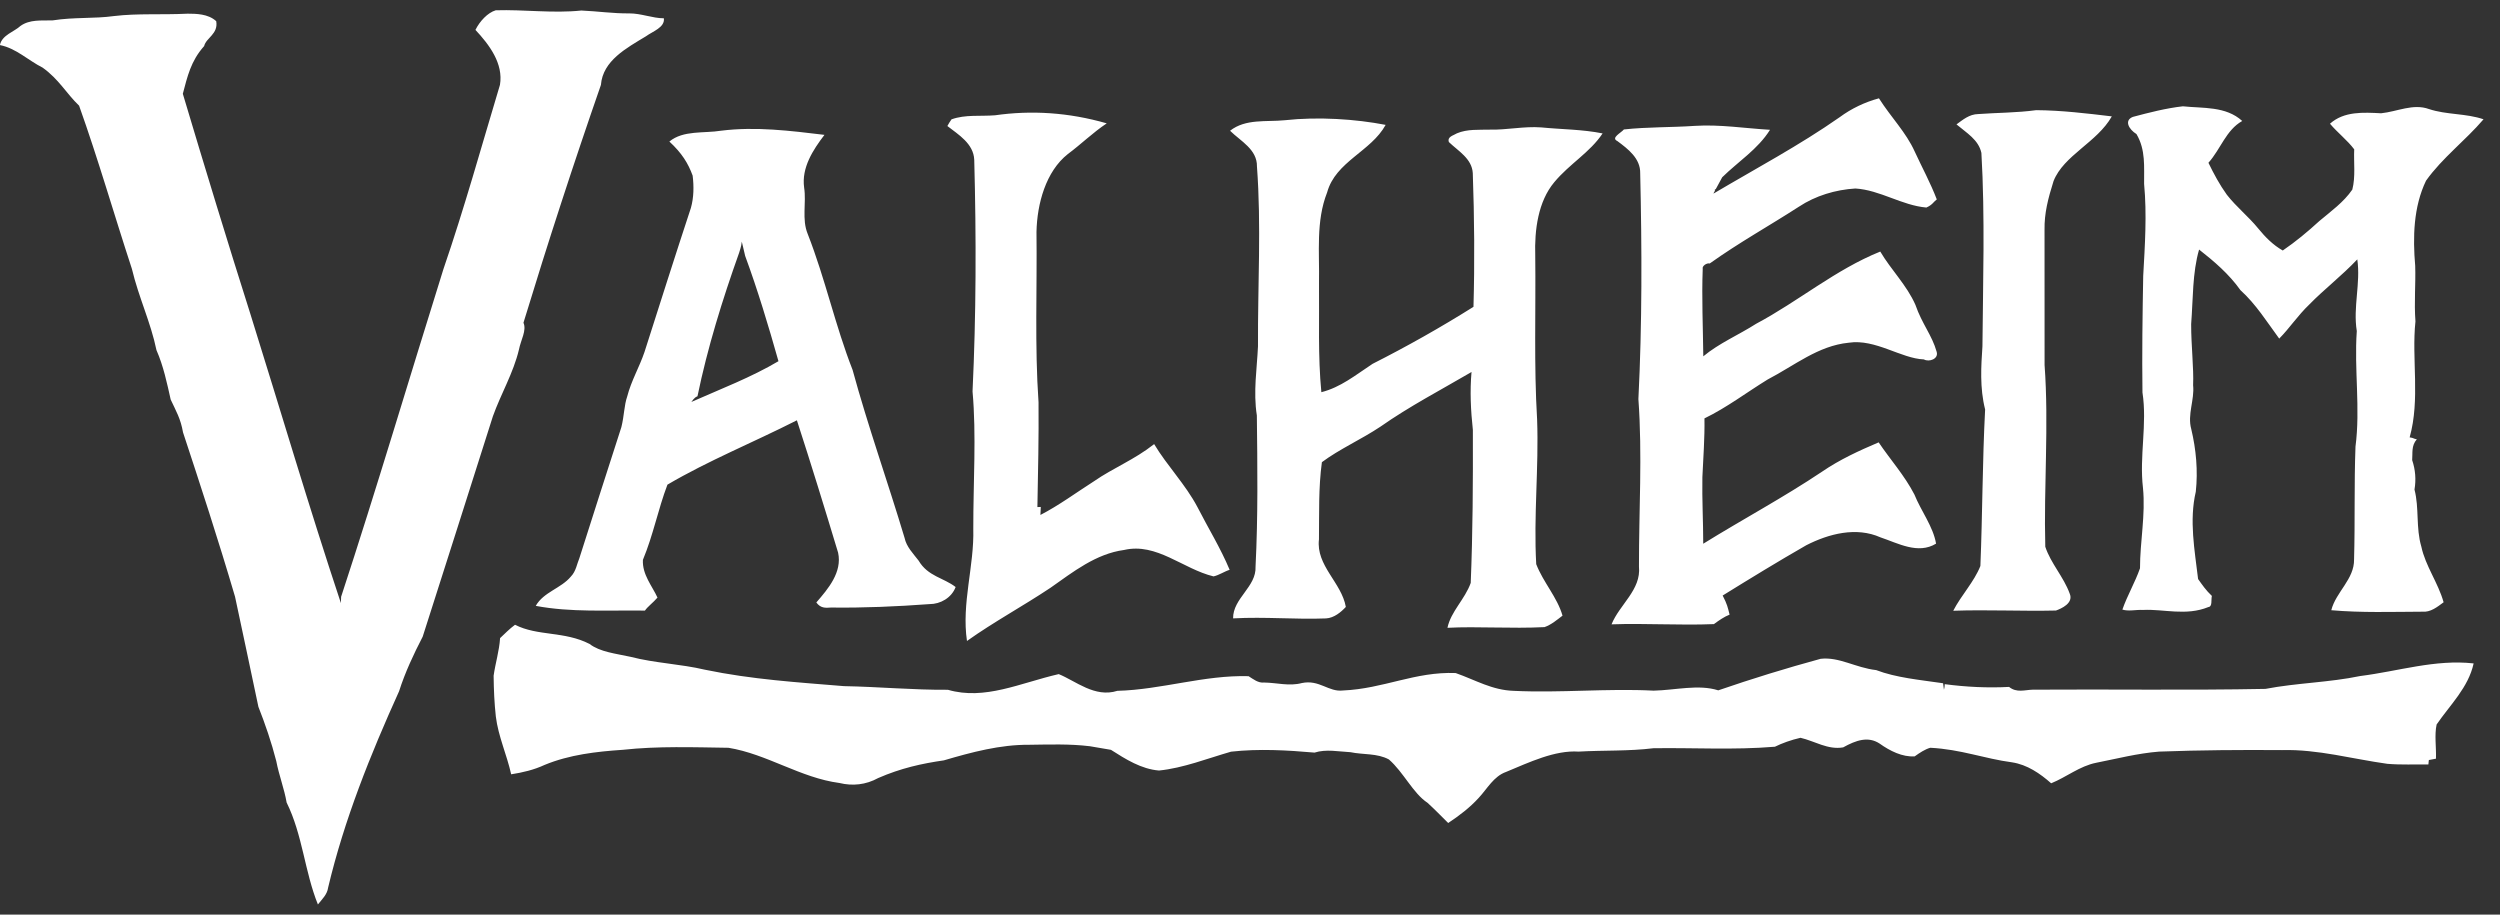 <svg width="123" height="45" viewBox="0 0 123 45" fill="none" xmlns="http://www.w3.org/2000/svg">
<rect x="0" y="0" width="123" height="45" fill="#333333" stroke="none"/>
<path fill-rule="evenodd" clip-rule="evenodd" d="M119.361 8.889C118.739 10.181 118.707 11.676 118.828 13.081C118.857 13.974 118.77 14.87 118.84 15.813C118.645 17.674 119.079 19.637 118.555 21.519C118.752 21.542 118.749 21.591 118.908 21.614C118.627 21.929 118.709 22.295 118.679 22.639C118.837 23.105 118.877 23.6 118.793 24.086C119.032 25.005 118.854 25.965 119.13 26.895C119.331 27.844 119.952 28.662 120.226 29.631C119.915 29.861 119.583 30.134 119.171 30.095C117.679 30.102 116.184 30.152 114.699 30.023C114.926 29.124 115.837 28.496 115.82 27.521C115.872 25.673 115.82 23.822 115.89 21.974C116.136 20.086 115.82 18.181 115.954 16.288C115.763 15.11 116.149 13.941 115.979 12.761C115.215 13.569 114.333 14.248 113.632 14.967C113.041 15.531 112.648 16.145 112.137 16.659C111.534 15.839 110.992 14.965 110.231 14.277C109.668 13.482 108.924 12.849 108.195 12.278C107.862 13.432 107.902 14.697 107.805 15.945C107.802 17.001 107.938 18.102 107.901 18.95C107.978 19.678 107.61 20.39 107.81 21.112C108.05 22.119 108.144 23.164 108.033 24.192C107.702 25.611 107.978 27.068 108.146 28.489C108.344 28.768 108.537 29.05 108.824 29.319C108.776 29.52 108.862 29.843 108.65 29.868C107.546 30.317 106.444 29.957 105.444 30.009C105.07 29.991 104.734 30.088 104.421 29.992C104.663 29.297 105.045 28.655 105.288 27.959C105.288 26.637 105.566 25.331 105.434 24.003C105.25 22.439 105.649 20.869 105.409 19.308C105.384 17.398 105.411 15.486 105.446 13.576C105.53 12.069 105.631 10.554 105.49 9.047C105.48 8.21 105.577 7.381 105.114 6.596C104.752 6.374 104.485 5.929 104.937 5.751C105.737 5.538 106.565 5.324 107.397 5.23C108.381 5.336 109.51 5.214 110.318 5.952C109.522 6.398 109.256 7.337 108.655 8.009C108.919 8.553 109.206 9.089 109.56 9.58C110.026 10.179 110.627 10.653 111.106 11.243C111.449 11.663 111.835 12.056 112.312 12.325C112.949 11.891 113.542 11.396 114.11 10.876C114.681 10.396 115.307 9.951 115.734 9.328C115.899 8.688 115.798 8.004 115.827 7.347C115.496 6.905 115.008 6.529 114.635 6.087C115.326 5.465 116.288 5.529 117.152 5.573C117.94 5.492 118.726 5.083 119.504 5.365C120.374 5.655 121.321 5.571 122.19 5.869C121.293 6.919 120.164 7.762 119.361 8.889ZM100.591 11.313C100.59 13.472 100.593 15.715 100.593 17.957C100.81 20.934 100.549 23.919 100.628 26.9C100.901 27.724 101.532 28.383 101.829 29.204C102.033 29.676 101.411 29.946 101.153 30.038C99.467 30.078 97.782 29.989 96.099 30.049C96.492 29.285 97.12 28.638 97.435 27.847C97.54 25.282 97.534 22.712 97.668 20.145C97.398 19.078 97.472 18.009 97.536 17.04C97.561 13.964 97.668 10.66 97.485 7.525C97.344 6.873 96.757 6.541 96.259 6.12C96.573 5.892 96.889 5.62 97.327 5.612C98.26 5.543 99.224 5.551 100.18 5.42C101.425 5.429 102.666 5.578 103.901 5.726C103.183 7.004 101.531 7.639 101.033 8.914C100.763 9.776 100.578 10.486 100.591 11.313ZM98.846 33.796C99.221 34.099 99.617 33.942 100.012 33.932C103.828 33.905 107.647 33.969 111.462 33.893C113.006 33.597 114.585 33.581 116.126 33.26C117.98 33.029 119.818 32.428 121.703 32.64C121.442 33.831 120.544 34.678 119.882 35.644C119.769 36.171 119.868 36.73 119.85 37.327C119.763 37.343 119.591 37.376 119.506 37.392C119.499 37.36 119.485 37.527 119.477 37.611C118.842 37.602 118.128 37.638 117.458 37.58C115.736 37.342 114.034 36.858 112.282 36.905C110.264 36.89 108.245 36.904 106.227 36.979C105.161 37.064 104.168 37.325 103.135 37.528C102.32 37.69 101.672 38.232 100.917 38.538C100.366 38.051 99.736 37.621 98.994 37.507C97.633 37.327 96.479 36.867 94.969 36.79C94.713 36.863 94.455 37.033 94.203 37.213C93.6 37.254 92.986 36.947 92.476 36.583C91.916 36.216 91.325 36.414 90.683 36.771C89.93 36.902 89.289 36.462 88.585 36.299C88.125 36.403 87.681 36.564 87.326 36.739C85.284 36.908 83.312 36.782 81.348 36.813C80.127 36.964 78.893 36.908 77.667 36.979C76.5 36.902 75.248 37.502 74.101 37.978C73.489 38.194 73.178 38.8 72.75 39.258C72.318 39.733 71.796 40.131 71.251 40.492C70.914 40.159 70.585 39.818 70.235 39.499C69.521 39.029 69.056 37.994 68.334 37.365C67.756 37.051 67.069 37.139 66.444 37.008C65.859 36.979 65.251 36.846 64.675 37.028C63.312 36.908 61.931 36.831 60.569 36.982C59.396 37.318 58.224 37.788 57.024 37.91C56.152 37.841 55.381 37.352 54.659 36.892C54.355 36.839 53.967 36.769 53.624 36.715C52.631 36.594 51.628 36.63 50.63 36.643C49.208 36.633 47.823 37.004 46.437 37.41C45.349 37.567 44.317 37.795 43.209 38.279C42.595 38.617 41.942 38.679 41.3 38.523C39.387 38.271 37.739 37.1 35.842 36.791C34.112 36.766 32.371 36.702 30.648 36.89C29.343 36.977 28.015 37.13 26.796 37.633C26.268 37.879 25.716 38.007 25.149 38.096C24.942 37.149 24.514 36.231 24.395 35.252C24.323 34.589 24.294 33.965 24.286 33.246C24.373 32.626 24.565 32.023 24.604 31.395C24.835 31.18 25.054 30.95 25.339 30.738C26.45 31.307 27.764 31.044 29.006 31.682C29.517 32.077 30.294 32.155 31.029 32.317C32.229 32.628 33.477 32.665 34.683 32.95C37.007 33.433 39.237 33.568 41.524 33.758C43.229 33.789 44.929 33.95 46.636 33.937C48.45 34.466 50.195 33.602 52.089 33.166C52.925 33.502 53.861 34.342 54.975 33.989C57.142 33.932 59.25 33.205 61.429 33.268C61.664 33.414 61.899 33.614 62.2 33.581C62.815 33.589 63.436 33.773 64.05 33.606C64.915 33.425 65.364 34.058 66.074 33.972C68.078 33.885 69.622 33.036 71.619 33.114C72.603 33.46 73.415 33.959 74.484 33.99C76.777 34.1 79.068 33.861 81.361 33.98C82.421 33.957 83.57 33.656 84.538 33.965C86.2 33.393 87.88 32.875 89.576 32.413C90.49 32.309 91.293 32.853 92.308 32.969C93.294 33.345 94.45 33.448 95.6 33.616C95.61 33.695 95.632 33.853 95.642 33.932C95.652 33.863 95.671 33.876 95.681 33.661C96.726 33.799 97.791 33.853 98.846 33.796ZM86.401 15.93C88.483 14.824 90.31 13.262 92.509 12.377C93.042 13.28 93.811 14.028 94.238 14.997C94.566 15.947 95.053 16.486 95.283 17.306C95.394 17.662 94.905 17.828 94.656 17.683C93.531 17.64 92.272 16.662 90.955 16.862C89.455 17.01 88.293 17.983 86.969 18.671C85.932 19.308 84.964 20.049 83.859 20.585C83.876 21.552 83.8 22.517 83.757 23.481C83.737 24.571 83.799 25.661 83.799 26.752C85.736 25.551 87.752 24.474 89.648 23.204C90.512 22.612 91.469 22.172 92.43 21.764C93.005 22.617 93.704 23.392 94.188 24.329C94.513 25.137 95.115 25.913 95.254 26.747C94.367 27.289 93.386 26.728 92.519 26.438C91.332 25.908 89.978 26.258 88.865 26.828C87.485 27.619 86.117 28.457 84.755 29.3C84.982 29.739 85.002 29.872 85.096 30.24C84.835 30.342 84.577 30.52 84.325 30.706C82.646 30.776 80.966 30.657 79.288 30.718C79.681 29.74 80.751 29.021 80.637 27.877C80.632 25.131 80.809 22.377 80.609 19.636C80.795 15.938 80.783 12.229 80.698 8.526C80.715 7.796 80.1 7.33 79.572 6.939C79.238 6.779 79.762 6.536 79.895 6.369C81.056 6.242 82.226 6.273 83.382 6.193C84.619 6.114 85.849 6.314 87.085 6.386C86.49 7.34 85.521 7.948 84.733 8.721C84.627 8.914 84.519 9.106 84.419 9.299L84.363 9.338C84.412 9.385 84.299 9.479 84.305 9.524C86.386 8.291 88.529 7.154 90.514 5.765C91.091 5.338 91.752 5.025 92.444 4.837C93.042 5.779 93.776 6.505 94.206 7.461C94.567 8.244 94.982 9.003 95.29 9.811C95.117 9.942 95.082 10.075 94.777 10.211C93.571 10.107 92.502 9.35 91.285 9.274C90.305 9.334 89.326 9.628 88.504 10.171C87.029 11.123 85.575 11.926 84.118 12.964C83.977 12.923 83.73 13.087 83.774 13.23C83.72 14.663 83.787 16.098 83.802 17.531C84.588 16.879 85.544 16.479 86.401 15.93ZM75.534 12.582C75.566 15.27 75.465 17.961 75.626 20.643C75.713 23.014 75.45 25.388 75.582 27.756C75.922 28.642 76.623 29.397 76.876 30.29C76.623 30.481 76.322 30.741 75.989 30.854C74.346 30.938 72.698 30.81 71.215 30.888C71.381 30.086 72.072 29.488 72.36 28.679C72.461 26.172 72.473 23.758 72.465 21.152C72.362 20.205 72.315 19.251 72.399 18.302C70.897 19.182 69.348 19.988 67.92 20.99C66.963 21.628 65.903 22.093 65.037 22.739C64.865 24.002 64.908 25.27 64.893 26.535C64.738 27.827 66.008 28.665 66.215 29.861C65.986 30.11 65.636 30.406 65.237 30.426C63.717 30.486 62.279 30.338 60.668 30.424C60.658 29.431 61.82 28.875 61.773 27.876C61.898 25.396 61.866 22.916 61.837 20.44C61.653 19.276 61.846 18.107 61.893 17.04C61.878 14.025 62.06 11.105 61.842 8.19C61.857 7.349 61.038 6.945 60.519 6.433C61.281 5.832 62.299 6.006 63.203 5.916C64.859 5.733 66.706 5.859 68.174 6.144C67.451 7.458 65.71 7.945 65.294 9.469C64.735 10.89 64.925 12.43 64.895 13.921C64.915 15.711 64.838 17.511 65.011 19.296C65.963 19.054 66.674 18.465 67.532 17.9C69.227 17.042 70.887 16.106 72.495 15.096C72.557 12.902 72.538 10.71 72.461 8.518C72.418 7.802 71.746 7.433 71.285 6.989C71.194 6.719 71.512 6.668 71.682 6.559C72.189 6.344 72.757 6.393 73.296 6.378C74.141 6.398 74.978 6.205 75.824 6.268C76.834 6.368 77.85 6.363 78.848 6.564C78.228 7.5 77.222 8.059 76.468 8.967C75.678 9.914 75.493 11.3 75.534 12.582ZM59.707 28.359C58.194 27.99 56.908 26.686 55.306 27.058C53.916 27.247 52.796 28.139 51.684 28.919C50.333 29.821 48.898 30.594 47.575 31.536C47.301 29.683 47.936 27.864 47.886 26.012C47.882 23.718 48.043 21.416 47.849 19.258C48.027 15.499 48.035 11.713 47.933 7.863C47.899 7.068 47.158 6.625 46.611 6.201C46.647 6.119 46.758 5.954 46.814 5.872C47.501 5.625 48.242 5.731 48.956 5.672C50.731 5.42 52.559 5.524 54.452 6.069C53.769 6.522 53.189 7.097 52.537 7.58C51.453 8.437 51.025 10.025 50.995 11.409C51.029 14.204 50.903 17.005 51.096 19.795C51.111 21.514 51.072 23.229 51.04 24.948L51.207 24.942L51.188 25.336C52.112 24.858 52.947 24.237 53.822 23.679C54.777 23.017 55.81 22.62 56.784 21.85C57.429 22.925 58.325 23.832 58.913 24.946C59.44 25.977 60.05 26.963 60.498 28.035C60.241 28.114 59.986 28.294 59.707 28.359ZM45.733 29.722C44.116 29.841 42.493 29.912 40.89 29.891C40.603 29.912 40.375 29.928 40.163 29.641C40.748 28.969 41.443 28.149 41.235 27.192C40.578 25.015 39.909 22.841 39.207 20.679C37.043 21.776 34.859 22.658 32.838 23.845C32.373 25.07 32.145 26.308 31.631 27.545C31.591 28.267 32.094 28.84 32.348 29.401C32.136 29.651 31.867 29.841 31.731 30.041C29.858 30.017 28.093 30.135 26.359 29.809C26.747 29.124 27.599 28.954 28.088 28.366C28.341 28.106 28.388 27.733 28.504 27.466C29.191 25.309 29.88 23.155 30.571 21.016C30.715 20.444 30.703 19.953 30.861 19.498C31.056 18.738 31.459 18.058 31.709 17.319C32.464 14.957 33.213 12.592 33.992 10.23C34.136 9.721 34.144 9.165 34.078 8.639C33.854 8.029 33.55 7.537 32.933 6.964C33.618 6.398 34.629 6.569 35.484 6.43C37.181 6.218 38.88 6.433 40.564 6.635C40 7.372 39.429 8.251 39.563 9.225C39.681 9.984 39.439 10.779 39.739 11.51C40.61 13.734 41.09 16.012 41.947 18.198C42.706 20.978 43.68 23.711 44.504 26.461C44.598 26.908 44.929 27.234 45.196 27.583C45.651 28.359 46.429 28.425 47.017 28.882C46.819 29.413 46.268 29.724 45.733 29.722ZM36.662 12.592C36.603 12.358 36.549 12.125 36.497 11.889C36.465 12.171 36.4 12.299 36.366 12.435C35.538 14.755 34.807 17.116 34.316 19.496C34.135 19.567 34.055 19.743 34.013 19.777C35.456 19.14 36.975 18.557 38.3 17.771C37.808 16.029 37.287 14.292 36.662 12.592ZM29.565 4.179C28.22 8.048 26.965 11.903 25.754 15.88C25.922 16.252 25.622 16.731 25.532 17.2C25.259 18.349 24.647 19.373 24.251 20.479C23.103 24.094 21.953 27.711 20.797 31.323C20.348 32.191 19.933 33.077 19.634 34.011C18.222 37.132 16.936 40.331 16.143 43.672C16.1 44.01 15.841 44.246 15.641 44.5C14.984 42.872 14.892 41.085 14.102 39.484C13.992 38.827 13.723 38.135 13.593 37.448C13.356 36.517 13.041 35.608 12.713 34.774C12.306 32.873 11.93 31.034 11.564 29.358C10.721 26.493 9.839 23.807 9.005 21.274C8.886 20.59 8.661 20.225 8.397 19.657C8.219 18.858 8.04 18.004 7.698 17.227C7.416 15.857 6.825 14.639 6.489 13.227C5.612 10.556 4.836 7.846 3.892 5.2C3.265 4.599 2.896 3.896 2.096 3.327C1.387 2.972 0.794 2.374 -0.004 2.218C0.092 1.723 0.72 1.55 0.999 1.282C1.461 0.945 2.046 1.019 2.581 1.004C3.669 0.834 4.611 0.928 5.619 0.789C6.781 0.651 7.95 0.736 9.235 0.673C9.632 0.676 10.237 0.673 10.638 1.042C10.749 1.675 10.139 1.857 10.044 2.267C9.383 3.005 9.219 3.775 8.995 4.614C10.075 8.231 11.218 11.982 12.316 15.439C13.802 20.183 15.203 24.954 16.772 29.672C16.775 29.594 16.782 29.44 16.783 29.362C18.537 24.015 20.133 18.613 21.816 13.242C22.855 10.215 23.688 7.202 24.598 4.175C24.775 3.126 24.068 2.195 23.392 1.471C23.599 1.049 23.993 0.624 24.39 0.506C25.784 0.463 27.196 0.664 28.603 0.518C29.398 0.552 30.172 0.668 30.965 0.659C31.54 0.656 32.104 0.899 32.662 0.9C32.721 1.351 32.113 1.541 31.78 1.786C30.829 2.363 29.658 2.982 29.565 4.179H29.565Z" fill="white"/>
</svg>
